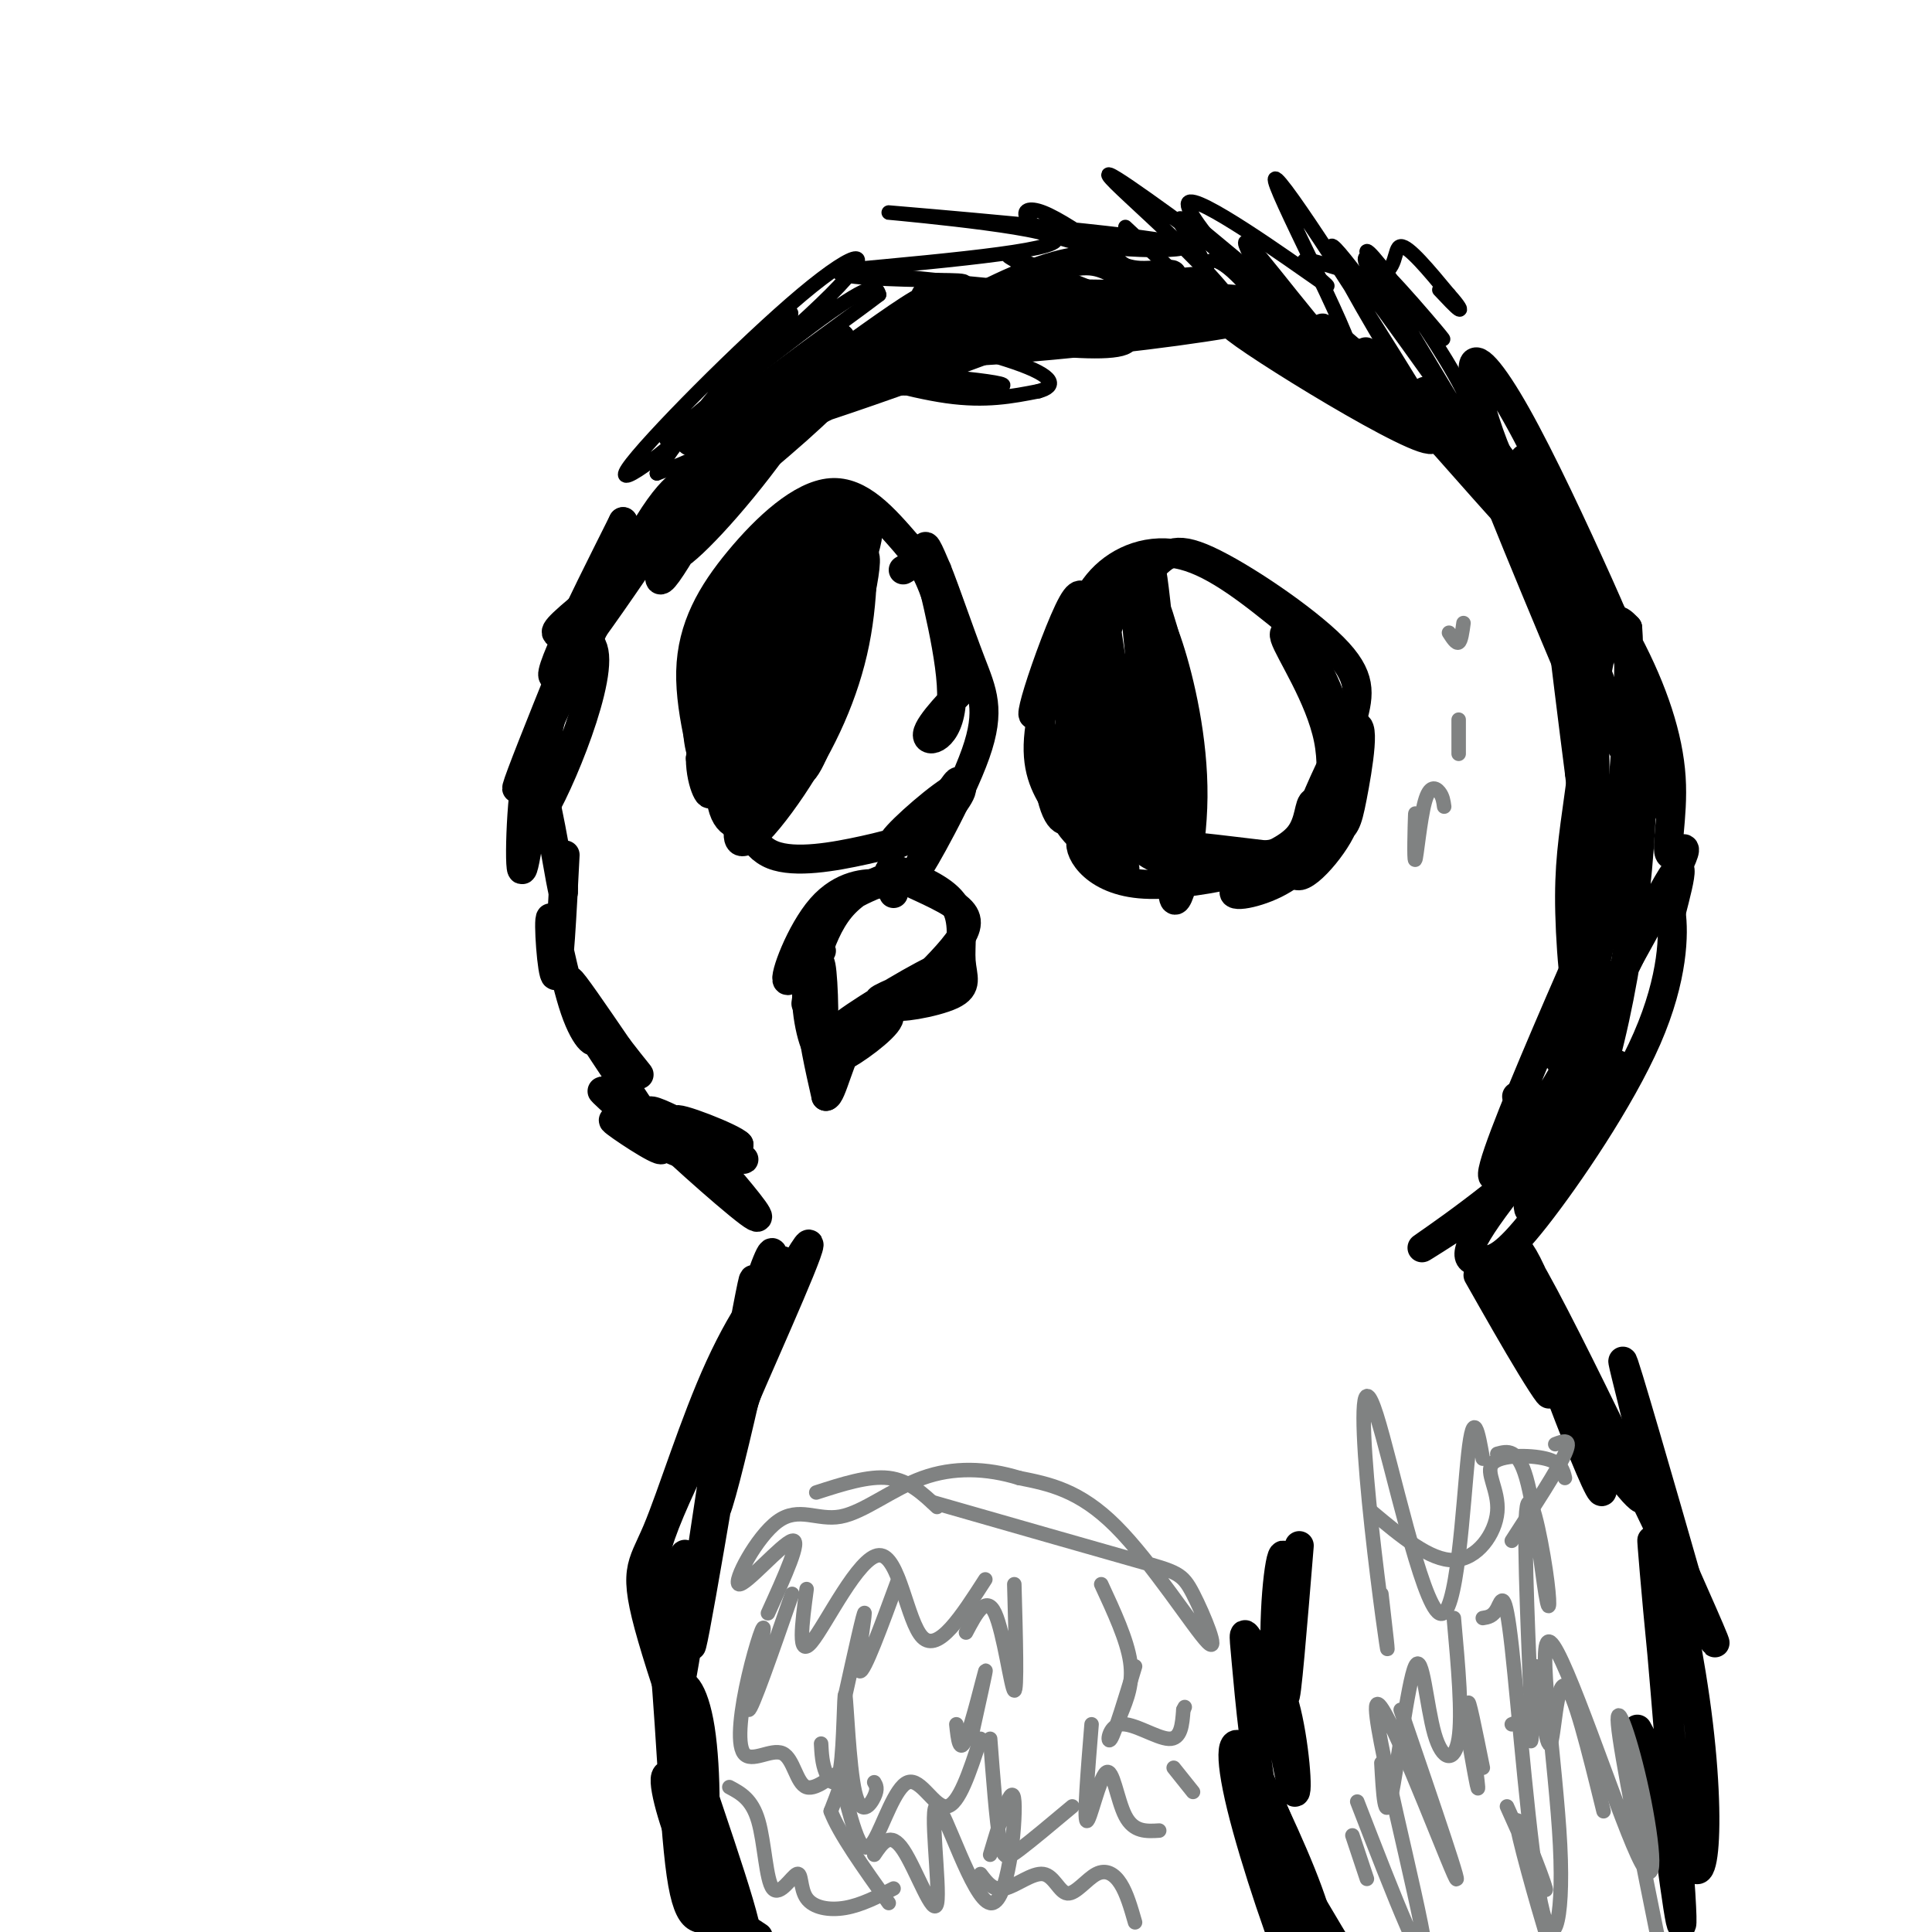<svg viewBox='0 0 400 400' version='1.1' xmlns='http://www.w3.org/2000/svg' xmlns:xlink='http://www.w3.org/1999/xlink'><g fill='none' stroke='rgb(0,0,0)' stroke-width='6' stroke-linecap='round' stroke-linejoin='round'><path d='M261,67c0.000,0.000 -1.000,0.000 -1,0'/><path d='M261,67c-2.057,0.170 -4.115,0.340 -5,-1c-0.885,-1.340 -0.598,-4.189 13,3c13.598,7.189 40.508,24.415 34,22c-6.508,-2.415 -46.435,-24.472 -48,-24c-1.565,0.472 35.233,23.473 41,24c5.767,0.527 -19.495,-21.421 -22,-23c-2.505,-1.579 17.748,17.210 38,36'/><path d='M312,104c-2.007,-3.000 -26.026,-28.501 -29,-31c-2.974,-2.499 15.096,18.002 24,28c8.904,9.998 8.644,9.491 5,4c-3.644,-5.491 -10.670,-15.966 -12,-19c-1.330,-3.034 3.035,1.372 6,5c2.965,3.628 4.529,6.477 1,3c-3.529,-3.477 -12.151,-13.279 -12,-13c0.151,0.279 9.076,10.640 18,21'/><path d='M313,102c-1.630,-1.766 -14.705,-16.679 -13,-14c1.705,2.679 18.190,22.952 20,23c1.810,0.048 -11.054,-20.129 -13,-20c-1.946,0.129 7.027,20.565 16,41'/><path d='M323,132c5.443,13.893 11.051,28.127 5,14c-6.051,-14.127 -23.760,-56.614 -21,-52c2.760,4.614 25.988,56.330 29,61c3.012,4.670 -14.193,-37.707 -19,-53c-4.807,-15.293 2.783,-3.502 7,15c4.217,18.502 5.062,43.715 5,52c-0.062,8.285 -1.031,-0.357 -2,-9'/><path d='M327,160c-2.432,-18.699 -7.511,-60.947 -6,-52c1.511,8.947 9.612,69.090 11,75c1.388,5.910 -3.936,-42.412 -5,-58c-1.064,-15.588 2.132,1.557 3,24c0.868,22.443 -0.593,50.182 -2,57c-1.407,6.818 -2.758,-7.286 -3,-17c-0.242,-9.714 0.627,-15.038 2,-25c1.373,-9.962 3.249,-24.560 5,-31c1.751,-6.440 3.375,-4.720 5,-3'/><path d='M337,130c0.662,8.336 -0.185,30.677 -3,50c-2.815,19.323 -7.600,35.627 -10,39c-2.400,3.373 -2.416,-6.187 4,-24c6.416,-17.813 19.262,-43.881 13,-29c-6.262,14.881 -31.634,70.710 -32,77c-0.366,6.290 24.272,-36.958 34,-55c9.728,-18.042 4.546,-10.877 3,-11c-1.546,-0.123 0.545,-7.533 0,-16c-0.545,-8.467 -3.727,-17.991 -9,-28c-5.273,-10.009 -12.636,-20.505 -20,-31'/><path d='M317,102c-4.292,-5.478 -5.021,-3.672 -7,-8c-1.979,-4.328 -5.207,-14.790 -5,-18c0.207,-3.210 3.849,0.832 9,10c5.151,9.168 11.811,23.463 17,35c5.189,11.537 8.907,20.318 9,39c0.093,18.682 -3.439,47.265 -10,67c-6.561,19.735 -16.151,30.621 -13,19c3.151,-11.621 19.043,-45.749 26,-59c6.957,-13.251 4.978,-5.626 3,2'/><path d='M346,189c0.577,4.098 0.519,13.344 -5,26c-5.519,12.656 -16.500,28.723 -23,37c-6.500,8.277 -8.521,8.765 -11,9c-2.479,0.235 -5.417,0.217 1,-9c6.417,-9.217 22.189,-27.633 26,-31c3.811,-3.367 -4.339,8.314 -16,19c-11.661,10.686 -26.832,20.377 -23,18c3.832,-2.377 26.666,-16.822 33,-24c6.334,-7.178 -3.833,-7.089 -14,-7'/><path d='M254,64c-36.048,-1.230 -72.096,-2.460 -60,-3c12.096,-0.540 72.337,-0.389 71,3c-1.337,3.389 -64.250,10.016 -76,9c-11.750,-1.016 27.665,-9.674 46,-13c18.335,-3.326 15.590,-1.318 13,1c-2.590,2.318 -5.026,4.948 -13,7c-7.974,2.052 -21.487,3.526 -35,5'/><path d='M200,73c-9.940,1.659 -17.289,3.305 -16,1c1.289,-2.305 11.217,-8.563 20,-13c8.783,-4.437 16.421,-7.054 21,-7c4.579,0.054 6.099,2.779 11,3c4.901,0.221 13.181,-2.061 -2,4c-15.181,6.061 -53.824,20.463 -69,25c-15.176,4.537 -6.884,-0.793 2,-7c8.884,-6.207 18.361,-13.290 23,-16c4.639,-2.710 4.439,-1.046 7,0c2.561,1.046 7.882,1.474 -2,8c-9.882,6.526 -34.966,19.150 -41,20c-6.034,0.850 6.983,-10.075 20,-21'/><path d='M174,70c0.532,1.436 -8.139,15.526 -17,27c-8.861,11.474 -17.912,20.332 -18,18c-0.088,-2.332 8.789,-15.854 14,-24c5.211,-8.146 6.757,-10.918 2,-2c-4.757,8.918 -15.816,29.525 -18,31c-2.184,1.475 4.507,-16.182 10,-27c5.493,-10.818 9.786,-14.797 2,-2c-7.786,12.797 -27.653,42.371 -33,48c-5.347,5.629 3.827,-12.685 13,-31'/><path d='M129,108c-4.178,10.275 -21.124,51.464 -22,55c-0.876,3.536 14.317,-30.580 23,-47c8.683,-16.420 10.857,-15.143 15,-19c4.143,-3.857 10.255,-12.848 21,-17c10.745,-4.152 26.124,-3.464 27,-3c0.876,0.464 -12.750,0.704 -21,2c-8.250,1.296 -11.125,3.648 -14,6'/><path d='M158,85c-7.777,3.424 -20.218,8.984 -13,5c7.218,-3.984 34.095,-17.513 29,-10c-5.095,7.513 -42.161,36.068 -54,46c-11.839,9.932 1.548,1.239 3,9c1.452,7.761 -9.032,31.974 -12,35c-2.968,3.026 1.581,-15.135 3,-21c1.419,-5.865 -0.290,0.568 -2,7'/><path d='M112,156c-1.241,8.250 -3.343,25.376 -4,24c-0.657,-1.376 0.131,-21.255 2,-22c1.869,-0.745 4.820,17.644 6,24c1.180,6.356 0.590,0.678 0,-5'/><path d='M185,185c-0.185,-0.869 -0.369,-1.738 -3,-2c-2.631,-0.262 -7.708,0.083 -12,5c-4.292,4.917 -7.798,14.405 -7,15c0.798,0.595 5.899,-7.702 11,-16'/><path d='M174,187c5.319,-3.933 13.116,-5.766 13,-6c-0.116,-0.234 -8.147,1.129 -13,7c-4.853,5.871 -6.530,16.249 -7,19c-0.470,2.751 0.265,-2.124 1,-7'/><path d='M168,200c0.837,-2.049 2.429,-3.671 2,-3c-0.429,0.671 -2.878,3.633 -3,9c-0.122,5.367 2.082,13.137 3,11c0.918,-2.137 0.548,-14.182 0,-17c-0.548,-2.818 -1.274,3.591 -2,10'/><path d='M168,210c0.167,4.500 1.583,10.750 3,17'/><path d='M171,227c1.241,0.006 2.844,-8.479 6,-13c3.156,-4.521 7.867,-5.078 7,-3c-0.867,2.078 -7.310,6.790 -10,8c-2.690,1.210 -1.626,-1.083 2,-4c3.626,-2.917 9.813,-6.459 16,-10'/><path d='M192,205c-2.498,0.887 -16.744,8.105 -18,8c-1.256,-0.105 10.478,-7.533 17,-11c6.522,-3.467 7.833,-2.972 4,-1c-3.833,1.972 -12.809,5.421 -13,6c-0.191,0.579 8.405,-1.710 17,-4'/><path d='M199,203c-0.954,0.562 -11.838,3.968 -13,5c-1.162,1.032 7.400,-0.311 11,-2c3.600,-1.689 2.238,-3.724 2,-7c-0.238,-3.276 0.646,-7.793 -1,-11c-1.646,-3.207 -5.823,-5.103 -10,-7'/><path d='M188,181c-2.890,-1.370 -5.115,-1.295 -3,0c2.115,1.295 8.569,3.810 12,6c3.431,2.190 3.837,4.054 2,7c-1.837,2.946 -5.919,6.973 -10,11'/><path d='M117,177c-0.628,12.432 -1.256,24.863 -2,25c-0.744,0.137 -1.606,-12.021 -1,-12c0.606,0.021 2.678,12.222 5,19c2.322,6.778 4.894,8.132 4,5c-0.894,-3.132 -5.256,-10.752 -5,-11c0.256,-0.248 5.128,6.876 10,14'/><path d='M128,217c3.174,4.156 6.108,7.547 3,4c-3.108,-3.547 -12.260,-14.032 -11,-11c1.260,3.032 12.931,19.581 16,25c3.069,5.419 -2.466,-0.290 -8,-6'/><path d='M128,229c-2.566,-2.171 -4.980,-4.599 -2,-2c2.980,2.599 11.353,10.224 11,11c-0.353,0.776 -9.432,-5.298 -10,-6c-0.568,-0.702 7.373,3.966 12,6c4.627,2.034 5.938,1.432 3,0c-2.938,-1.432 -10.125,-3.695 -9,-4c1.125,-0.305 10.563,1.347 20,3'/><path d='M153,237c-1.053,-1.360 -13.684,-6.262 -13,-5c0.684,1.262 14.684,8.686 14,8c-0.684,-0.686 -16.053,-9.482 -19,-10c-2.947,-0.518 6.526,7.241 16,15'/><path d='M151,245c-2.107,-1.274 -15.375,-11.958 -15,-11c0.375,0.958 14.393,13.560 19,17c4.607,3.440 -0.196,-2.280 -5,-8'/><path d='M225,126c-0.518,-2.248 -1.036,-4.497 -3,-1c-1.964,3.497 -5.374,12.738 -7,18c-1.626,5.262 -1.467,6.544 0,3c1.467,-3.544 4.241,-11.916 4,-11c-0.241,0.916 -3.497,11.119 -4,18c-0.503,6.881 1.749,10.441 4,14'/><path d='M219,167c1.485,2.400 3.196,1.400 3,2c-0.196,0.600 -2.300,2.800 -4,-3c-1.700,-5.800 -2.996,-19.600 -3,-20c-0.004,-0.400 1.285,12.600 4,20c2.715,7.400 6.858,9.200 11,11'/><path d='M230,177c2.683,2.630 3.890,3.705 2,2c-1.890,-1.705 -6.878,-6.189 -8,-5c-1.122,1.189 1.621,8.051 12,9c10.379,0.949 28.394,-4.015 34,-6c5.606,-1.985 -1.197,-0.993 -8,0'/><path d='M262,177c-7.500,-0.833 -22.250,-2.917 -25,-2c-2.750,0.917 6.500,4.833 12,6c5.500,1.167 7.250,-0.417 9,-2'/><path d='M258,179c3.778,-1.176 8.722,-3.118 11,-6c2.278,-2.882 1.889,-6.706 3,-7c1.111,-0.294 3.720,2.942 0,7c-3.720,4.058 -13.771,8.939 -16,11c-2.229,2.061 3.363,1.303 8,-1c4.637,-2.303 8.318,-6.152 12,-10'/><path d='M276,173c2.531,-2.040 2.858,-2.141 4,-8c1.142,-5.859 3.100,-17.478 0,-14c-3.100,3.478 -11.258,22.052 -12,28c-0.742,5.948 5.931,-0.729 9,-6c3.069,-5.271 2.535,-9.135 2,-13'/><path d='M279,160c-0.469,-6.087 -2.642,-14.805 -6,-21c-3.358,-6.195 -7.900,-9.867 -7,-7c0.900,2.867 7.242,12.272 9,21c1.758,8.728 -1.069,16.779 -1,16c0.069,-0.779 3.035,-10.390 6,-20'/><path d='M280,149c1.451,-5.407 2.080,-8.923 -4,-15c-6.080,-6.077 -18.868,-14.713 -26,-18c-7.132,-3.287 -8.609,-1.225 -12,2c-3.391,3.225 -8.695,7.612 -14,12'/><path d='M224,130c-2.781,2.912 -2.735,4.193 -2,2c0.735,-2.193 2.159,-7.860 6,-12c3.841,-4.140 10.097,-6.754 17,-5c6.903,1.754 14.451,7.877 22,14'/><path d='M229,121c2.466,0.848 4.931,1.697 7,3c2.069,1.303 3.740,3.061 6,10c2.260,6.939 5.108,19.061 5,31c-0.108,11.939 -3.174,23.697 -4,21c-0.826,-2.697 0.587,-19.848 2,-37'/><path d='M245,149c-2.504,-16.203 -9.764,-38.209 -10,-27c-0.236,11.209 6.552,55.633 8,56c1.448,0.367 -2.443,-43.324 -4,-56c-1.557,-12.676 -0.778,5.662 0,24'/><path d='M239,146c0.504,11.086 1.763,26.799 1,20c-0.763,-6.799 -3.547,-36.112 -4,-33c-0.453,3.112 1.425,38.649 0,38c-1.425,-0.649 -6.153,-37.482 -7,-41c-0.847,-3.518 2.187,26.281 3,35c0.813,8.719 -0.593,-3.640 -2,-16'/><path d='M230,149c-0.505,-8.378 -0.768,-21.323 -1,-20c-0.232,1.323 -0.432,16.916 -1,20c-0.568,3.084 -1.503,-6.339 0,-14c1.503,-7.661 5.444,-13.559 4,-12c-1.444,1.559 -8.273,10.573 -10,21c-1.727,10.427 1.650,22.265 3,25c1.350,2.735 0.675,-3.632 0,-10'/><path d='M225,159c-0.436,-8.773 -1.526,-25.704 -2,-25c-0.474,0.704 -0.333,19.043 0,28c0.333,8.957 0.857,8.533 1,5c0.143,-3.533 -0.096,-10.174 1,-7c1.096,3.174 3.526,16.162 4,13c0.474,-3.162 -1.007,-22.475 -1,-28c0.007,-5.525 1.504,2.737 3,11'/><path d='M231,156c1.182,8.215 2.636,23.254 2,17c-0.636,-6.254 -3.364,-33.799 -2,-35c1.364,-1.201 6.818,23.943 8,29c1.182,5.057 -1.909,-9.971 -5,-25'/><path d='M187,118c2.358,-1.400 4.716,-2.800 7,1c2.284,3.800 4.494,12.801 6,17c1.506,4.199 2.310,3.595 0,6c-2.310,2.405 -7.733,7.820 -8,10c-0.267,2.180 4.620,1.125 5,-7c0.380,-8.125 -3.749,-23.322 -5,-29c-1.251,-5.678 0.374,-1.839 2,2'/><path d='M194,118c1.600,3.929 4.600,12.752 7,19c2.400,6.248 4.200,9.922 1,19c-3.200,9.078 -11.400,23.559 -12,24c-0.600,0.441 6.400,-13.160 8,-17c1.600,-3.840 -2.200,2.080 -6,8'/><path d='M192,171c-3.323,2.676 -8.629,5.367 -7,3c1.629,-2.367 10.193,-9.792 13,-11c2.807,-1.208 -0.145,3.800 -4,7c-3.855,3.200 -8.615,4.592 -15,6c-6.385,1.408 -14.396,2.831 -19,1c-4.604,-1.831 -5.802,-6.915 -7,-12'/><path d='M153,165c-0.833,-3.000 0.583,-4.500 2,-6'/><path d='M155,171c-2.756,-0.044 -5.511,-0.089 -6,-8c-0.489,-7.911 1.289,-23.689 1,-26c-0.289,-2.311 -2.644,8.844 -5,20'/><path d='M145,157c0.017,5.605 2.560,9.618 2,6c-0.560,-3.618 -4.222,-14.867 -4,-24c0.222,-9.133 4.329,-16.151 10,-23c5.671,-6.849 12.906,-13.528 19,-14c6.094,-0.472 11.047,5.264 16,11'/><path d='M188,113c3.833,4.167 5.417,9.083 7,14'/><path d='M175,106c1.126,-1.782 2.251,-3.564 3,1c0.749,4.564 1.121,15.474 -1,26c-2.121,10.526 -6.733,20.667 -13,30c-6.267,9.333 -14.187,17.859 -10,4c4.187,-13.859 20.482,-50.103 23,-55c2.518,-4.897 -8.741,21.551 -20,48'/><path d='M157,160c-1.421,1.374 5.026,-19.190 10,-33c4.974,-13.810 8.476,-20.867 10,-19c1.524,1.867 1.072,12.657 -2,24c-3.072,11.343 -8.762,23.241 -11,25c-2.238,1.759 -1.022,-6.619 3,-18c4.022,-11.381 10.851,-25.765 12,-24c1.149,1.765 -3.383,19.679 -7,31c-3.617,11.321 -6.320,16.048 -7,13c-0.680,-3.048 0.663,-13.871 3,-23c2.337,-9.129 5.669,-16.565 9,-24'/><path d='M177,112c2.595,-4.809 4.583,-4.833 0,8c-4.583,12.833 -15.737,38.521 -20,45c-4.263,6.479 -1.635,-6.251 4,-24c5.635,-17.749 14.278,-40.516 12,-33c-2.278,7.516 -15.477,45.313 -16,46c-0.523,0.687 11.628,-35.738 12,-39c0.372,-3.262 -11.037,26.639 -15,35c-3.963,8.361 -0.482,-4.820 3,-18'/><path d='M157,132c3.513,-10.082 10.795,-26.288 9,-20c-1.795,6.288 -12.669,35.069 -14,35c-1.331,-0.069 6.880,-28.988 7,-30c0.120,-1.012 -7.852,25.881 -11,32c-3.148,6.119 -1.471,-8.538 1,-17c2.471,-8.462 5.735,-10.731 9,-13'/><path d='M158,119c5.108,-5.533 13.380,-12.864 11,-11c-2.380,1.864 -15.410,12.925 -21,25c-5.590,12.075 -3.740,25.164 -1,25c2.740,-0.164 6.370,-13.582 10,-27'/><path d='M157,131c2.555,-7.089 3.943,-11.313 2,-3c-1.943,8.313 -7.215,29.161 -6,28c1.215,-1.161 8.919,-24.332 12,-33c3.081,-8.668 1.541,-2.834 0,3'/><path d='M306,264c3.921,6.915 7.843,13.830 11,19c3.157,5.170 5.550,8.596 2,2c-3.550,-6.596 -13.042,-23.214 -8,-18c5.042,5.214 24.619,32.259 26,35c1.381,2.741 -15.434,-18.822 -22,-28c-6.566,-9.178 -2.883,-5.971 -1,-6c1.883,-0.029 1.967,-3.294 6,3c4.033,6.294 12.017,22.147 20,38'/><path d='M340,309c1.511,4.611 -4.712,-2.862 -11,-13c-6.288,-10.138 -12.643,-22.942 -15,-31c-2.357,-8.058 -0.717,-11.372 5,3c5.717,14.372 15.512,46.430 12,40c-3.512,-6.430 -20.330,-51.346 -17,-49c3.330,2.346 26.809,51.956 36,71c9.191,19.044 4.096,7.522 -1,-4'/><path d='M349,326c-4.004,-14.003 -13.513,-47.010 -13,-44c0.513,3.010 11.049,42.039 15,70c3.951,27.961 1.317,44.856 -2,29c-3.317,-15.856 -7.316,-64.461 -7,-62c0.316,2.461 4.947,55.989 6,73c1.053,17.011 -1.474,-2.494 -4,-22'/><path d='M344,370c-1.500,-5.667 -3.250,-8.833 -5,-12'/><path d='M269,320c-1.362,16.620 -2.723,33.240 -3,31c-0.277,-2.240 0.532,-23.341 0,-28c-0.532,-4.659 -2.404,7.124 -2,20c0.404,12.876 3.084,26.844 4,28c0.916,1.156 0.067,-10.502 -2,-18c-2.067,-7.498 -5.353,-10.837 -7,-13c-1.647,-2.163 -1.654,-3.152 -1,4c0.654,7.152 1.969,22.443 5,36c3.031,13.557 7.778,25.381 10,28c2.222,2.619 1.921,-3.966 -1,-13c-2.921,-9.034 -8.460,-20.517 -14,-32'/><path d='M258,363c-3.075,-4.659 -3.761,-0.306 -1,11c2.761,11.306 8.971,29.565 12,36c3.029,6.435 2.877,1.047 3,-3c0.123,-4.047 0.522,-6.753 -2,-15c-2.522,-8.247 -7.965,-22.035 -11,-27c-3.035,-4.965 -3.663,-1.106 3,12c6.663,13.106 20.618,35.459 24,41c3.382,5.541 -3.809,-5.729 -11,-17'/><path d='M162,261c-7.733,21.574 -15.466,43.149 -14,36c1.466,-7.149 12.130,-43.021 12,-37c-0.130,6.021 -11.056,53.933 -12,53c-0.944,-0.933 8.092,-50.713 8,-48c-0.092,2.713 -9.312,57.918 -12,72c-2.688,14.082 1.156,-12.959 5,-40'/><path d='M149,297c-1.126,6.671 -6.442,43.347 -8,51c-1.558,7.653 0.642,-13.717 1,-22c0.358,-8.283 -1.124,-3.478 -2,7c-0.876,10.478 -1.145,26.629 0,38c1.145,11.371 3.704,17.963 5,14c1.296,-3.963 1.328,-18.479 0,-27c-1.328,-8.521 -4.016,-11.047 -5,-8c-0.984,3.047 -0.265,11.666 3,24c3.265,12.334 9.076,28.381 11,32c1.924,3.619 -0.038,-5.191 -2,-14'/><path d='M152,392c-3.242,-8.115 -10.347,-21.403 -13,-24c-2.653,-2.597 -0.855,5.498 2,13c2.855,7.502 6.768,14.410 10,19c3.232,4.590 5.782,6.861 2,-6c-3.782,-12.861 -13.898,-40.852 -18,-55c-4.102,-14.148 -2.190,-14.451 1,-22c3.190,-7.549 7.659,-22.343 13,-34c5.341,-11.657 11.553,-20.177 11,-14c-0.553,6.177 -7.872,27.051 -10,33c-2.128,5.949 0.936,-3.025 4,-12'/><path d='M154,290c5.142,-11.992 15.996,-35.974 13,-32c-2.996,3.974 -19.841,35.902 -27,52c-7.159,16.098 -4.630,16.367 -3,29c1.630,12.633 2.362,37.632 4,49c1.638,11.368 4.182,9.105 7,9c2.818,-0.105 5.909,1.947 9,4'/></g>
<g fill='none' stroke='rgb(128,130,130)' stroke-width='3' stroke-linecap='round' stroke-linejoin='round'><path d='M235,345c-2.060,6.804 -4.119,13.607 -5,15c-0.881,1.393 -0.583,-2.625 2,-3c2.583,-0.375 7.452,2.893 10,3c2.548,0.107 2.774,-2.946 3,-6'/><path d='M245,354c0.500,-1.000 0.250,-0.500 0,0'/><path d='M303,354c1.556,8.933 3.111,17.867 3,16c-0.111,-1.867 -1.889,-14.533 -2,-17c-0.111,-2.467 1.444,5.267 3,13'/><path d='M318,345c1.111,8.667 2.222,17.333 3,16c0.778,-1.333 1.222,-12.667 3,-12c1.778,0.667 4.889,13.333 8,26'/><path d='M312,374c4.256,9.524 8.512,19.048 8,17c-0.512,-2.048 -5.792,-15.667 -6,-14c-0.208,1.667 4.655,18.619 6,23c1.345,4.381 -0.827,-3.810 -3,-12'/><path d='M307,335c1.063,-0.164 2.127,-0.327 3,-2c0.873,-1.673 1.557,-4.854 3,8c1.443,12.854 3.646,41.744 6,53c2.354,11.256 4.858,4.878 4,-12c-0.858,-16.878 -5.078,-44.254 -2,-42c3.078,2.254 13.454,34.140 18,44c4.546,9.860 3.262,-2.307 1,-13c-2.262,-10.693 -5.504,-19.912 -5,-14c0.504,5.912 4.752,26.956 9,48'/><path d='M290,354c6.839,19.994 13.679,39.988 11,34c-2.679,-5.988 -14.875,-37.958 -16,-35c-1.125,2.958 8.821,40.845 10,50c1.179,9.155 -6.411,-10.423 -14,-30'/><path d='M280,380c0.000,0.000 3.000,9.000 3,9'/><path d='M205,360c0.644,8.444 1.289,16.889 2,21c0.711,4.111 1.489,3.889 4,2c2.511,-1.889 6.756,-5.444 11,-9'/><path d='M226,357c-0.798,9.833 -1.595,19.667 -1,20c0.595,0.333 2.583,-8.833 4,-10c1.417,-1.167 2.262,5.667 4,9c1.738,3.333 4.369,3.167 7,3'/><path d='M243,366c0.000,0.000 4.000,5.000 4,5'/><path d='M210,328c0.311,11.156 0.622,22.311 0,22c-0.622,-0.311 -2.178,-12.089 -4,-16c-1.822,-3.911 -3.911,0.044 -6,4'/><path d='M186,327c-3.578,9.733 -7.156,19.467 -8,19c-0.844,-0.467 1.044,-11.133 1,-12c-0.044,-0.867 -2.022,8.067 -4,17'/><path d='M198,357c0.333,3.133 0.667,6.267 2,3c1.333,-3.267 3.667,-12.933 4,-14c0.333,-1.067 -1.333,6.467 -3,14'/><path d='M181,369c0.394,0.657 0.789,1.315 0,3c-0.789,1.685 -2.761,4.399 -4,-1c-1.239,-5.399 -1.744,-18.911 -2,-20c-0.256,-1.089 -0.261,10.245 -1,15c-0.739,4.755 -2.211,2.930 -3,1c-0.789,-1.930 -0.894,-3.965 -1,-6'/><path d='M174,368c0.974,3.997 1.949,7.994 3,11c1.051,3.006 2.179,5.022 4,2c1.821,-3.022 4.337,-11.083 7,-12c2.663,-0.917 5.475,5.309 8,5c2.525,-0.309 4.762,-7.155 7,-14'/><path d='M205,384c2.333,-7.821 4.667,-15.641 5,-11c0.333,4.641 -1.333,21.744 -5,21c-3.667,-0.744 -9.333,-19.333 -11,-20c-1.667,-0.667 0.667,16.590 0,20c-0.667,3.410 -4.333,-7.026 -7,-11c-2.667,-3.974 -4.333,-1.487 -6,1'/><path d='M203,388c1.320,1.762 2.639,3.525 5,3c2.361,-0.525 5.762,-3.337 8,-3c2.238,0.337 3.311,3.822 5,4c1.689,0.178 3.993,-2.952 6,-4c2.007,-1.048 3.716,-0.014 5,2c1.284,2.014 2.142,5.007 3,8'/><path d='M164,330c-4.211,12.094 -8.422,24.188 -9,24c-0.578,-0.188 2.476,-12.657 3,-16c0.524,-3.343 -1.482,2.439 -3,9c-1.518,6.561 -2.548,13.902 -1,16c1.548,2.098 5.673,-1.046 8,0c2.327,1.046 2.857,6.282 5,7c2.143,0.718 5.898,-3.080 7,-3c1.102,0.080 -0.449,4.040 -2,8'/><path d='M172,375c1.667,4.500 6.833,11.750 12,19'/><path d='M169,309c5.417,-1.750 10.833,-3.500 15,-3c4.167,0.500 7.083,3.250 10,6'/><path d='M193,311c16.603,4.758 33.206,9.515 42,12c8.794,2.485 9.780,2.697 12,7c2.220,4.303 5.675,12.697 3,10c-2.675,-2.697 -11.478,-16.485 -19,-24c-7.522,-7.515 -13.761,-8.758 -20,-10'/><path d='M211,306c-6.755,-2.087 -13.643,-2.303 -20,0c-6.357,2.303 -12.184,7.125 -17,8c-4.816,0.875 -8.621,-2.199 -13,1c-4.379,3.199 -9.333,12.669 -8,13c1.333,0.331 8.952,-8.477 11,-9c2.048,-0.523 -1.476,7.238 -5,15'/><path d='M167,329c-0.970,7.262 -1.940,14.524 1,11c2.940,-3.524 9.792,-17.833 14,-18c4.208,-0.167 5.774,13.810 9,17c3.226,3.190 8.113,-4.405 13,-12'/><path d='M228,328c2.667,5.750 5.333,11.500 6,16c0.667,4.500 -0.667,7.750 -2,11'/><path d='M151,370c2.344,1.247 4.689,2.495 6,7c1.311,4.505 1.589,12.268 3,14c1.411,1.732 3.956,-2.567 5,-3c1.044,-0.433 0.589,2.999 2,5c1.411,2.001 4.689,2.572 8,2c3.311,-0.572 6.656,-2.286 10,-4'/><path d='M310,301c2.118,-0.572 4.236,-1.144 6,5c1.764,6.144 3.175,19.005 4,24c0.825,4.995 1.064,2.126 0,-5c-1.064,-7.126 -3.429,-18.508 -4,-12c-0.571,6.508 0.654,30.906 1,41c0.346,10.094 -0.187,5.884 -1,4c-0.813,-1.884 -1.907,-1.442 -3,-1'/><path d='M301,335c0.904,10.029 1.809,20.057 1,25c-0.809,4.943 -3.330,4.799 -5,-1c-1.670,-5.799 -2.488,-17.254 -4,-14c-1.512,3.254 -3.718,21.215 -5,27c-1.282,5.785 -1.641,-0.608 -2,-7'/><path d='M284,313c6.054,5.070 12.108,10.140 17,10c4.892,-0.140 8.620,-5.491 9,-10c0.380,-4.509 -2.590,-8.175 -1,-10c1.590,-1.825 7.740,-1.807 11,-1c3.260,0.807 3.630,2.404 4,4'/><path d='M322,299c1.750,-0.667 3.500,-1.333 2,2c-1.500,3.333 -6.250,10.667 -11,18'/><path d='M307,302c-0.958,-5.432 -1.915,-10.865 -3,-1c-1.085,9.865 -2.296,35.027 -6,33c-3.704,-2.027 -9.900,-31.244 -13,-41c-3.100,-9.756 -3.104,-0.050 -2,13c1.104,13.050 3.315,29.443 4,34c0.685,4.557 -0.158,-2.721 -1,-10'/><path d='M300,131c0.750,1.167 1.500,2.333 2,2c0.500,-0.333 0.750,-2.167 1,-4'/><path d='M302,153c0.000,1.833 0.000,3.667 0,3c0.000,-0.667 0.000,-3.833 0,-7'/><path d='M299,167c-0.144,-1.051 -0.287,-2.102 -1,-3c-0.713,-0.898 -1.995,-1.643 -3,2c-1.005,3.643 -1.732,11.673 -2,12c-0.268,0.327 -0.077,-7.049 0,-9c0.077,-1.951 0.038,1.525 0,5'/></g>
<g fill='none' stroke='rgb(0,0,0)' stroke-width='3' stroke-linecap='round' stroke-linejoin='round'><path d='M307,93c-14.351,-20.197 -28.702,-40.395 -31,-42c-2.298,-1.605 7.458,15.381 14,26c6.542,10.619 9.872,14.870 2,2c-7.872,-12.870 -26.945,-42.862 -28,-42c-1.055,0.862 15.908,32.578 16,37c0.092,4.422 -16.688,-18.451 -21,-23c-4.312,-4.549 3.844,9.225 12,23'/><path d='M271,74c-1.104,-0.145 -9.863,-12.008 -15,-17c-5.137,-4.992 -6.652,-3.113 -6,0c0.652,3.113 3.472,7.461 1,6c-2.472,-1.461 -10.236,-8.730 -18,-16'/><path d='M239,59c3.545,2.937 7.091,5.875 2,2c-5.091,-3.875 -18.817,-14.562 -25,-17c-6.183,-2.438 -4.823,3.374 6,6c10.823,2.626 31.107,2.065 20,0c-11.107,-2.065 -53.606,-5.633 -58,-6c-4.394,-0.367 29.316,2.467 34,5c4.684,2.533 -19.658,4.767 -44,7'/><path d='M174,56c-2.763,1.542 12.329,1.899 20,2c7.671,0.101 7.922,-0.052 0,4c-7.922,4.052 -24.018,12.309 -23,12c1.018,-0.309 19.152,-9.183 19,-8c-0.152,1.183 -18.588,12.422 -30,19c-11.412,6.578 -15.801,8.495 -10,3c5.801,-5.495 21.793,-18.403 24,-19c2.207,-0.597 -9.369,11.115 -18,18c-8.631,6.885 -14.315,8.942 -20,11'/><path d='M136,98c3.061,-6.128 20.714,-26.947 26,-32c5.286,-5.053 -1.795,5.661 -12,16c-10.205,10.339 -23.534,20.302 -20,15c3.534,-5.302 23.930,-25.868 36,-36c12.070,-10.132 15.812,-9.829 6,0c-9.812,9.829 -33.180,29.185 -34,30c-0.820,0.815 20.909,-16.910 32,-25c11.091,-8.090 11.546,-6.545 12,-5'/><path d='M182,61c-8.619,6.649 -36.167,25.771 -34,27c2.167,1.229 34.049,-15.435 48,-21c13.951,-5.565 9.972,-0.029 -4,4c-13.972,4.029 -37.935,6.553 -32,8c5.935,1.447 41.770,1.819 47,1c5.230,-0.819 -20.145,-2.828 -32,-4c-11.855,-1.172 -10.192,-1.508 -4,0c6.192,1.508 16.912,4.859 25,6c8.088,1.141 13.544,0.070 19,-1'/><path d='M215,81c3.755,-1.011 3.642,-3.039 -5,-6c-8.642,-2.961 -25.813,-6.856 -18,-6c7.813,0.856 40.610,6.461 42,2c1.390,-4.461 -28.627,-18.990 -25,-18c3.627,0.990 40.900,17.497 47,15c6.100,-2.497 -18.971,-23.999 -25,-30c-6.029,-6.001 6.986,3.500 20,13'/><path d='M251,51c8.174,7.436 18.609,19.526 15,16c-3.609,-3.526 -21.262,-22.666 -20,-25c1.262,-2.334 21.438,12.140 27,16c5.563,3.860 -3.488,-2.893 -3,-4c0.488,-1.107 10.516,3.433 15,3c4.484,-0.433 3.424,-5.838 5,-6c1.576,-0.162 5.788,4.919 10,10'/><path d='M300,61c2.178,2.400 2.622,3.400 2,3c-0.622,-0.400 -2.311,-2.200 -4,-4'/><path d='M293,64c4.117,4.512 8.233,9.025 4,4c-4.233,-5.025 -16.817,-19.587 -14,-13c2.817,6.587 21.033,34.322 20,32c-1.033,-2.322 -21.317,-34.702 -20,-35c1.317,-0.298 24.233,31.486 22,36c-2.233,4.514 -29.617,-18.243 -57,-41'/><path d='M248,47c-8.369,-5.226 -0.792,2.208 1,7c1.792,4.792 -2.202,6.940 -14,7c-11.798,0.060 -31.399,-1.970 -51,-4'/></g>
</svg>